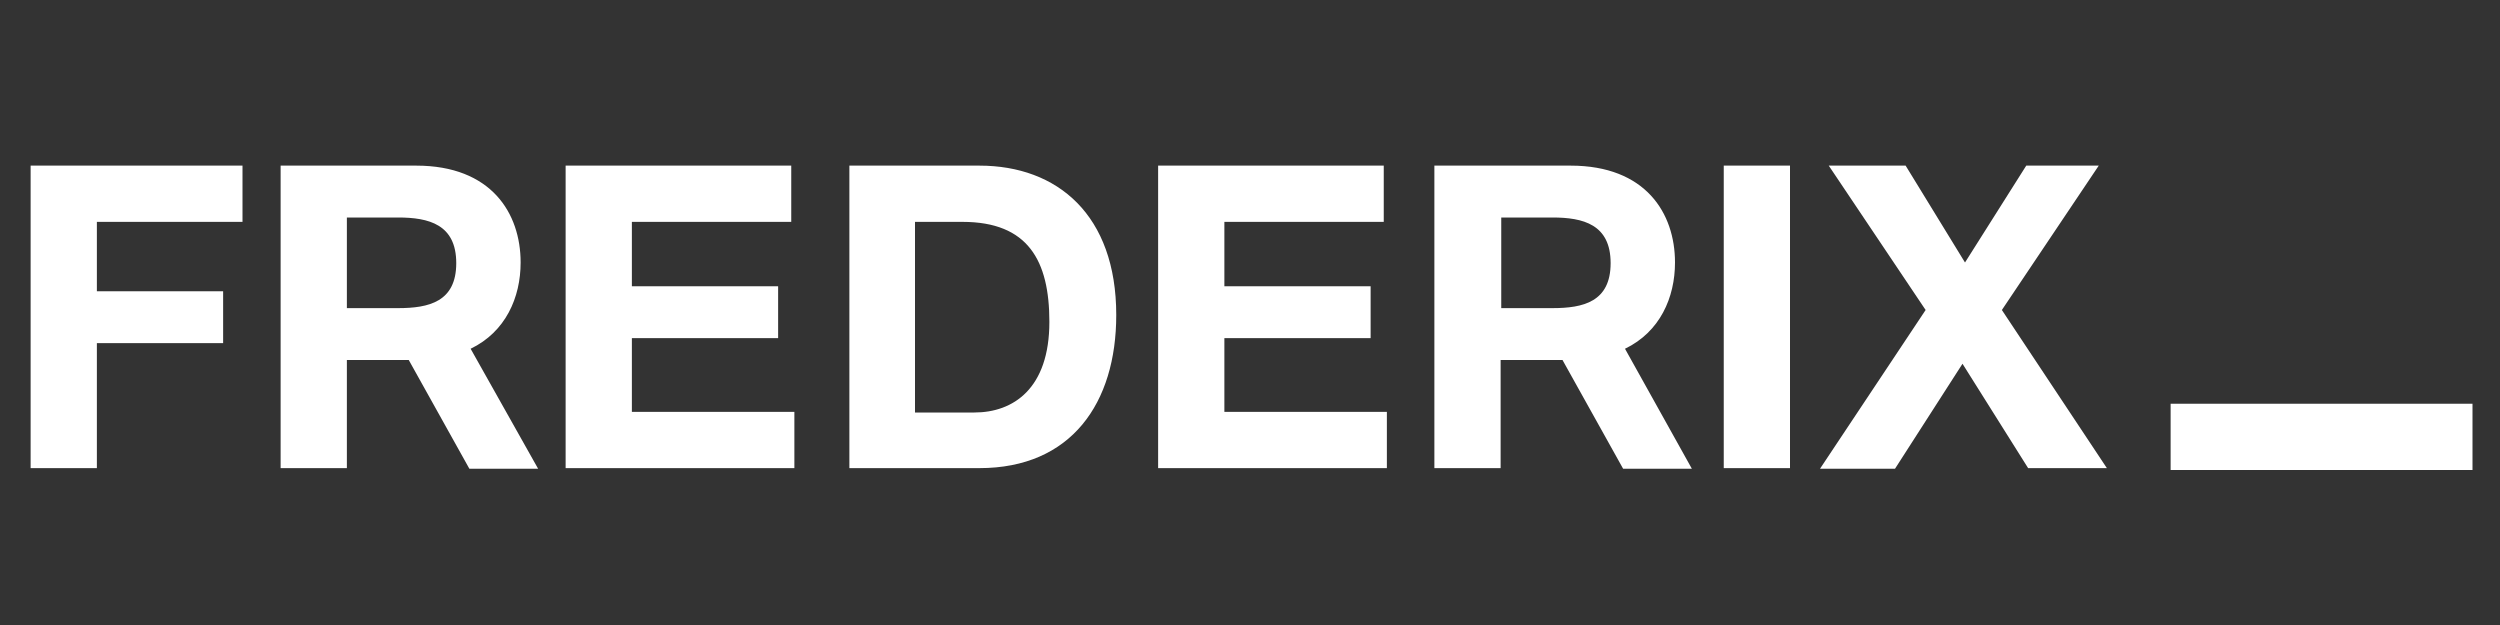 <?xml version="1.0" encoding="utf-8"?>
<!-- Generator: Adobe Illustrator 22.1.0, SVG Export Plug-In . SVG Version: 6.00 Build 0)  -->
<svg version="1.1" xmlns="http://www.w3.org/2000/svg" xmlns:xlink="http://www.w3.org/1999/xlink" x="0px" y="0px"
	 viewBox="0 0 400 100" style="enable-background:new 0 0 400 100;" xml:space="preserve">
<rect x="0" y="0" width="400" height="100" fill="#333333" stroke="none"/>
<style type="text/css">
	.st0{fill:#FFFFFF;}
</style>
<path id="fx-logo-path" class="st0" d="M4.9,74.9h10.6v-20h20.2v-8.3H15.5V35.5h23.3v-9H4.9V74.9z M101.1,54.1h23.4v-8.3h-23.4V35.5
	h25.5v-9H90.5v48.4h36.6v-9h-26V54.1z M156.7,26.5h-20.8v48.4h20.8c14.7,0,21.9-10.4,21.9-24.5C178.6,34.4,169.2,26.5,156.7,26.5z
	 M155.9,66h-9.5V35.5h7.6c10.5,0,13.9,6.2,13.9,16C167.9,62.2,162.1,66,155.9,66z M195.9,54.1h23.4v-8.3h-23.4V35.5h25.5v-9h-36.1
	v48.4h36.6v-9h-26V54.1z M275.8,74.9h10.6V26.5h-10.6V74.9z M335.8,26.5h-11.6L314.4,42l-9.5-15.5h-12.3l15.5,23.1l-16.9,25.4h12
	L314,58.2l10.5,16.7h12.6l-16.8-25.3L335.8,26.5z M83.3,42c0-7.9-4.7-15.5-16.7-15.5H44.9v48.4h10.6V57.6h9.9l9.7,17.4h11L75.3,55.8
	C80.9,53.1,83.3,47.6,83.3,42z M63.7,49.3h-8.2V34.8h8.2c4.9,0,9.3,1.1,9.3,7.3S68.6,49.3,63.7,49.3z M268,42
	c0-7.9-4.7-15.5-16.7-15.5h-21.8v48.4h10.6V57.6h9.9l9.7,17.4h11L260,55.8C265.6,53.1,268,47.6,268,42z M248.4,49.3h-8.2V34.8h8.2
	c4.9,0,9.3,1.1,9.3,7.3S253.3,49.3,248.4,49.3z M347.3,64.6v10.6h48.3V64.6H347.3z"/>
</svg>
